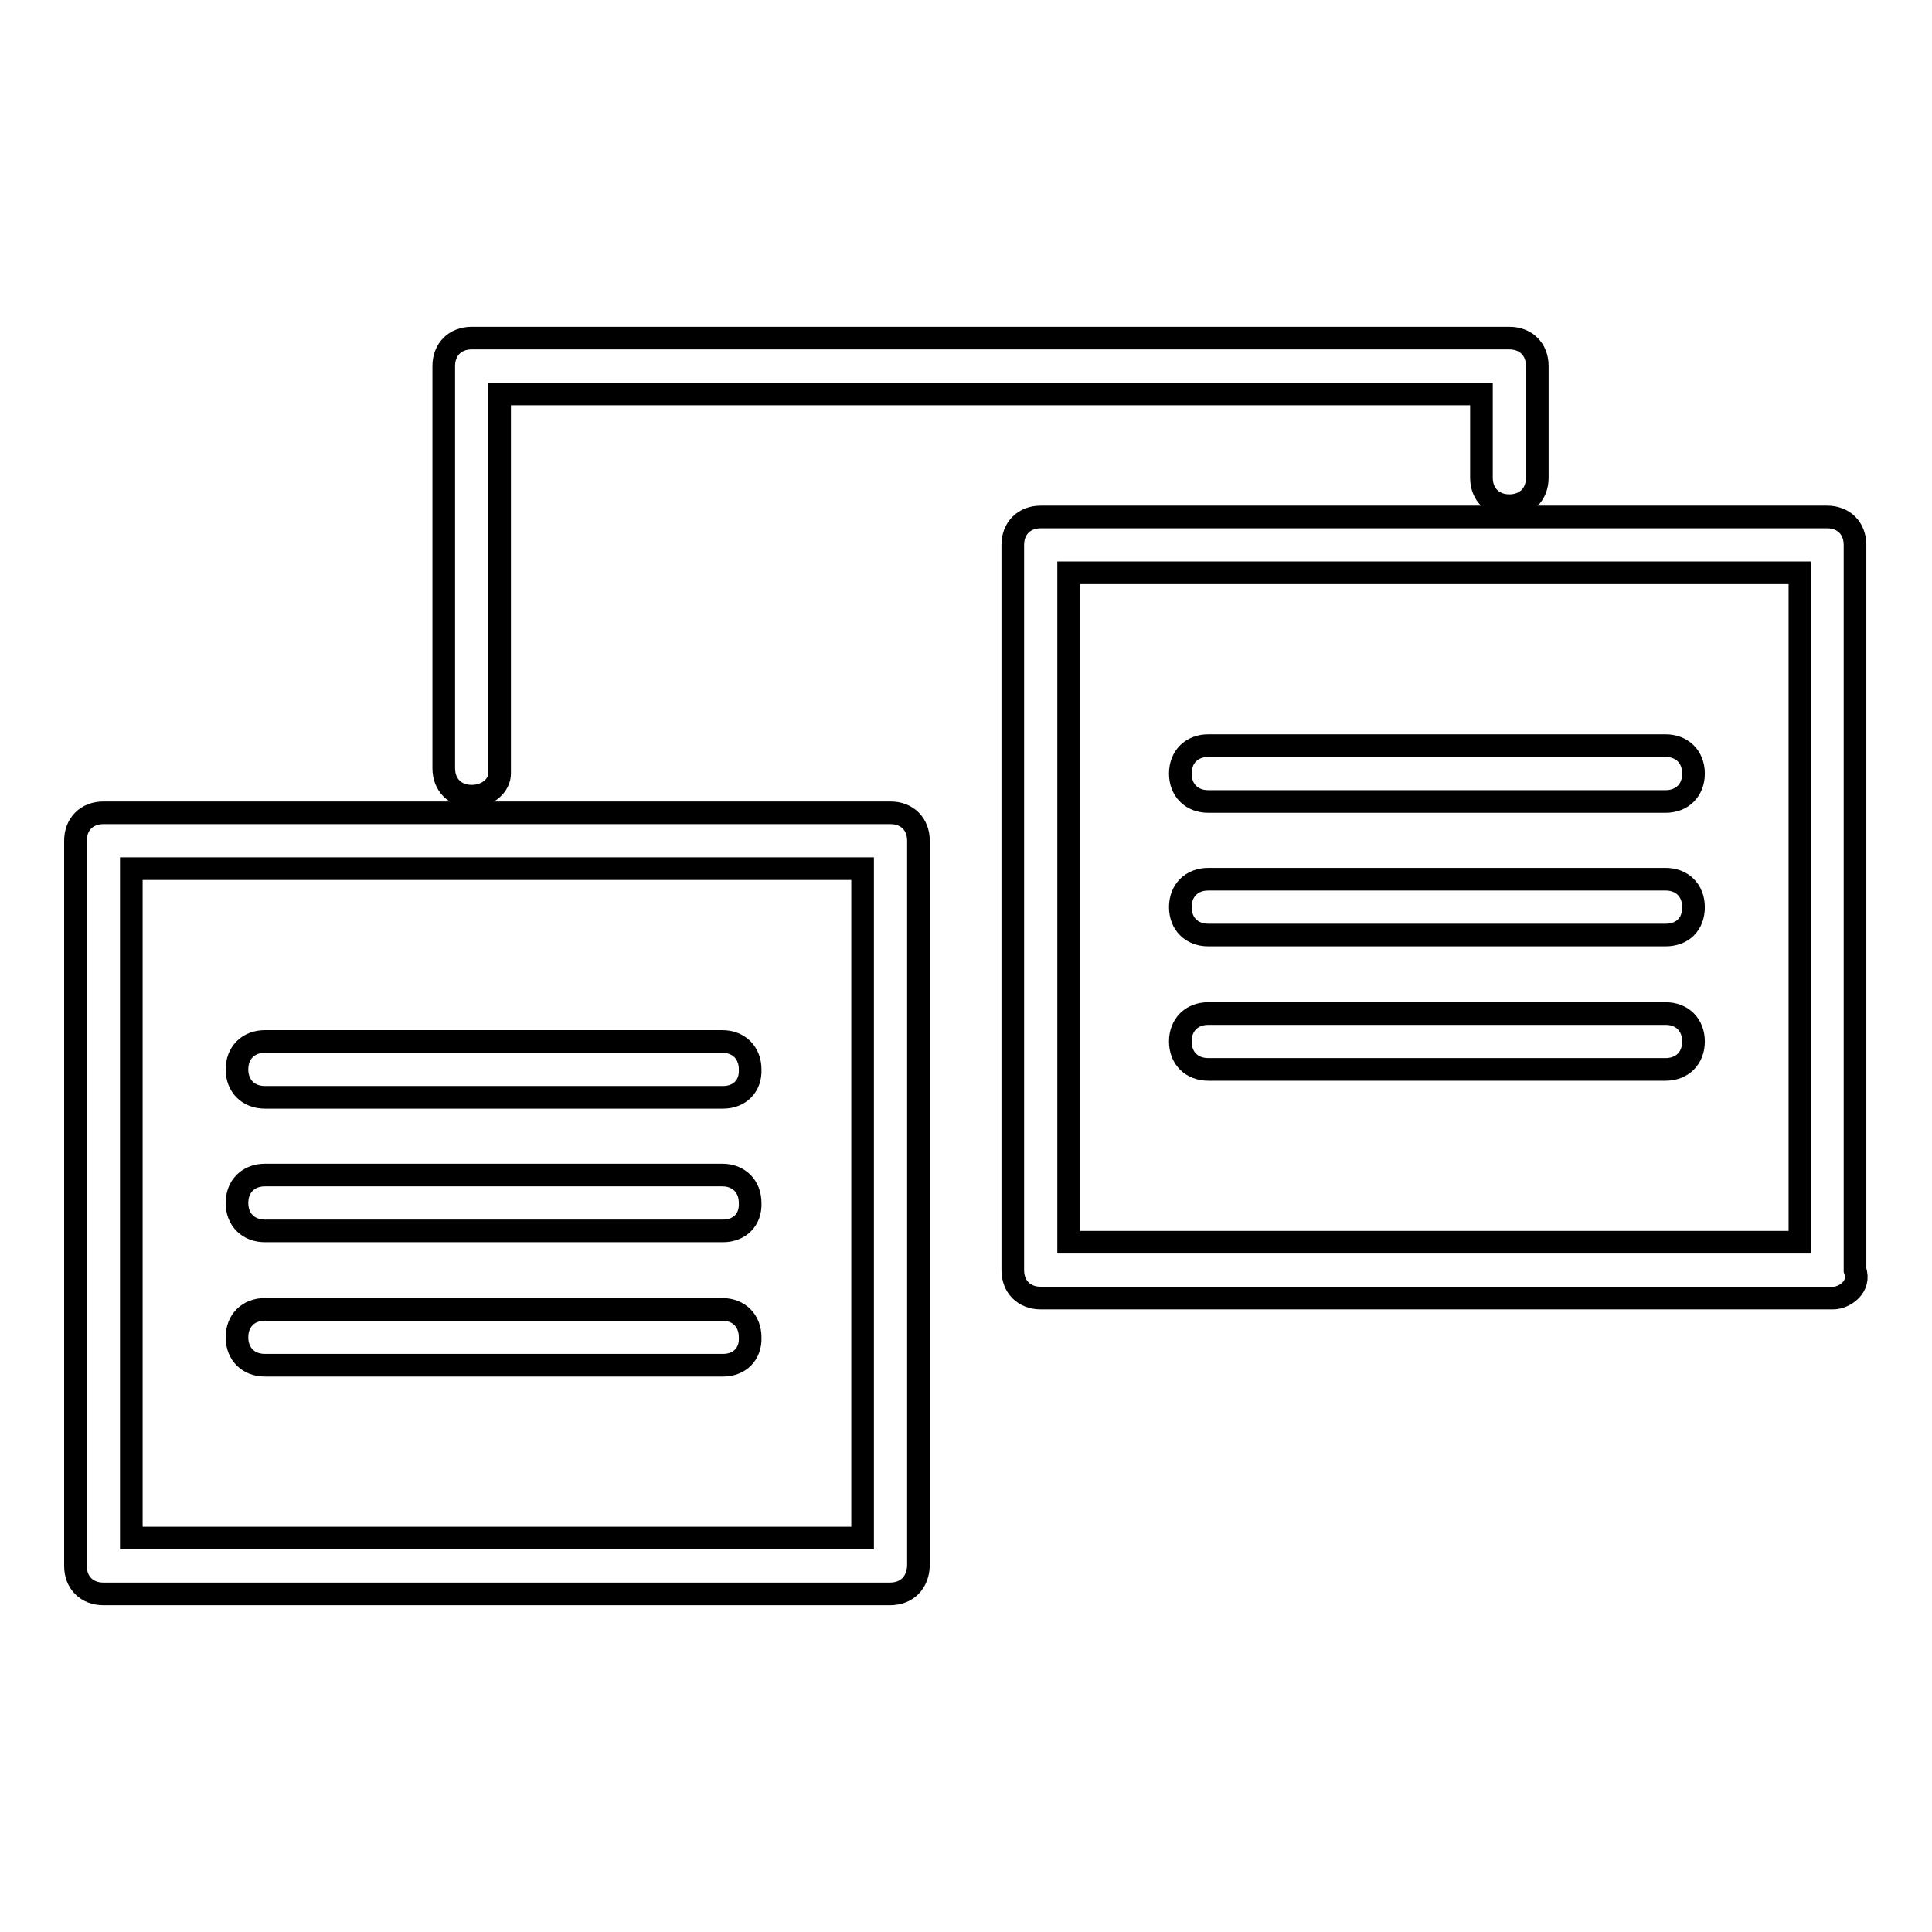 <?xml version="1.0" encoding="utf-8"?>
<!-- Svg Vector Icons : http://www.onlinewebfonts.com/icon -->
<!DOCTYPE svg PUBLIC "-//W3C//DTD SVG 1.1//EN" "http://www.w3.org/Graphics/SVG/1.1/DTD/svg11.dtd">
<svg version="1.1" xmlns="http://www.w3.org/2000/svg" xmlns:xlink="http://www.w3.org/1999/xlink" x="0px" y="0px" viewBox="0 0 256 256" enable-background="new 0 0 256 256" xml:space="preserve">
<g><g><path stroke-width="3" fill-opacity="0" stroke="#000000"  d="M62.5,105.5c-2.2,0-3.7-1.5-3.7-3.7V48.5c0-2.2,1.5-3.7,3.7-3.7H200c2.2,0,3.7,1.5,3.7,3.7v14.8c0,2.2-1.5,3.7-3.7,3.7c-2.2,0-3.7-1.5-3.7-3.7V52.2H66.2v50.3C66.2,104,64.7,105.5,62.5,105.5z"/><path stroke-width="3" fill-opacity="0" stroke="#000000"  d="M117.9,211.2H13.7c-2.2,0-3.7-1.5-3.7-3.7v-96.1c0-2.2,1.5-3.7,3.7-3.7H118c2.2,0,3.7,1.5,3.7,3.7v96.1C121.6,209.7,120.2,211.2,117.9,211.2z M17.4,203.8h96.9v-88.7H17.4V203.8z"/><path stroke-width="3" fill-opacity="0" stroke="#000000"  d="M95.8,145.4H35.1c-2.2,0-3.7-1.5-3.7-3.7c0-2.2,1.5-3.7,3.7-3.7h60.6c2.2,0,3.7,1.5,3.7,3.7C99.5,143.9,98,145.4,95.8,145.4z"/><path stroke-width="3" fill-opacity="0" stroke="#000000"  d="M95.8,163.1H35.1c-2.2,0-3.7-1.5-3.7-3.7c0-2.2,1.5-3.7,3.7-3.7h60.6c2.2,0,3.7,1.5,3.7,3.7C99.5,161.6,98,163.1,95.8,163.1z"/><path stroke-width="3" fill-opacity="0" stroke="#000000"  d="M95.8,180.9H35.1c-2.2,0-3.7-1.5-3.7-3.7c0-2.2,1.5-3.7,3.7-3.7h60.6c2.2,0,3.7,1.5,3.7,3.7C99.5,179.4,98,180.9,95.8,180.9z"/><path stroke-width="3" fill-opacity="0" stroke="#000000"  d="M242.9,172h-105c-2.2,0-3.7-1.5-3.7-3.7V72.2c0-2.2,1.5-3.7,3.7-3.7h104.2c2.2,0,3.7,1.5,3.7,3.7v96.1C246.6,170.5,244.4,172,242.9,172z M141.6,164.6h96.9V75.9h-96.9V164.6z"/><path stroke-width="3" fill-opacity="0" stroke="#000000"  d="M220.7,106.2h-60.6c-2.2,0-3.7-1.5-3.7-3.7c0-2.2,1.5-3.7,3.7-3.7h60.6c2.2,0,3.7,1.5,3.7,3.7C224.4,104.7,222.9,106.2,220.7,106.2z"/><path stroke-width="3" fill-opacity="0" stroke="#000000"  d="M220.7,123.9h-60.6c-2.2,0-3.7-1.5-3.7-3.7c0-2.2,1.5-3.7,3.7-3.7h60.6c2.2,0,3.7,1.5,3.7,3.7C224.4,122.5,222.9,123.9,220.7,123.9z"/><path stroke-width="3" fill-opacity="0" stroke="#000000"  d="M220.7,141.7h-60.6c-2.2,0-3.7-1.5-3.7-3.7c0-2.2,1.5-3.7,3.7-3.7h60.6c2.2,0,3.7,1.5,3.7,3.7C224.4,140.2,222.9,141.7,220.7,141.7z"/></g></g>
</svg>